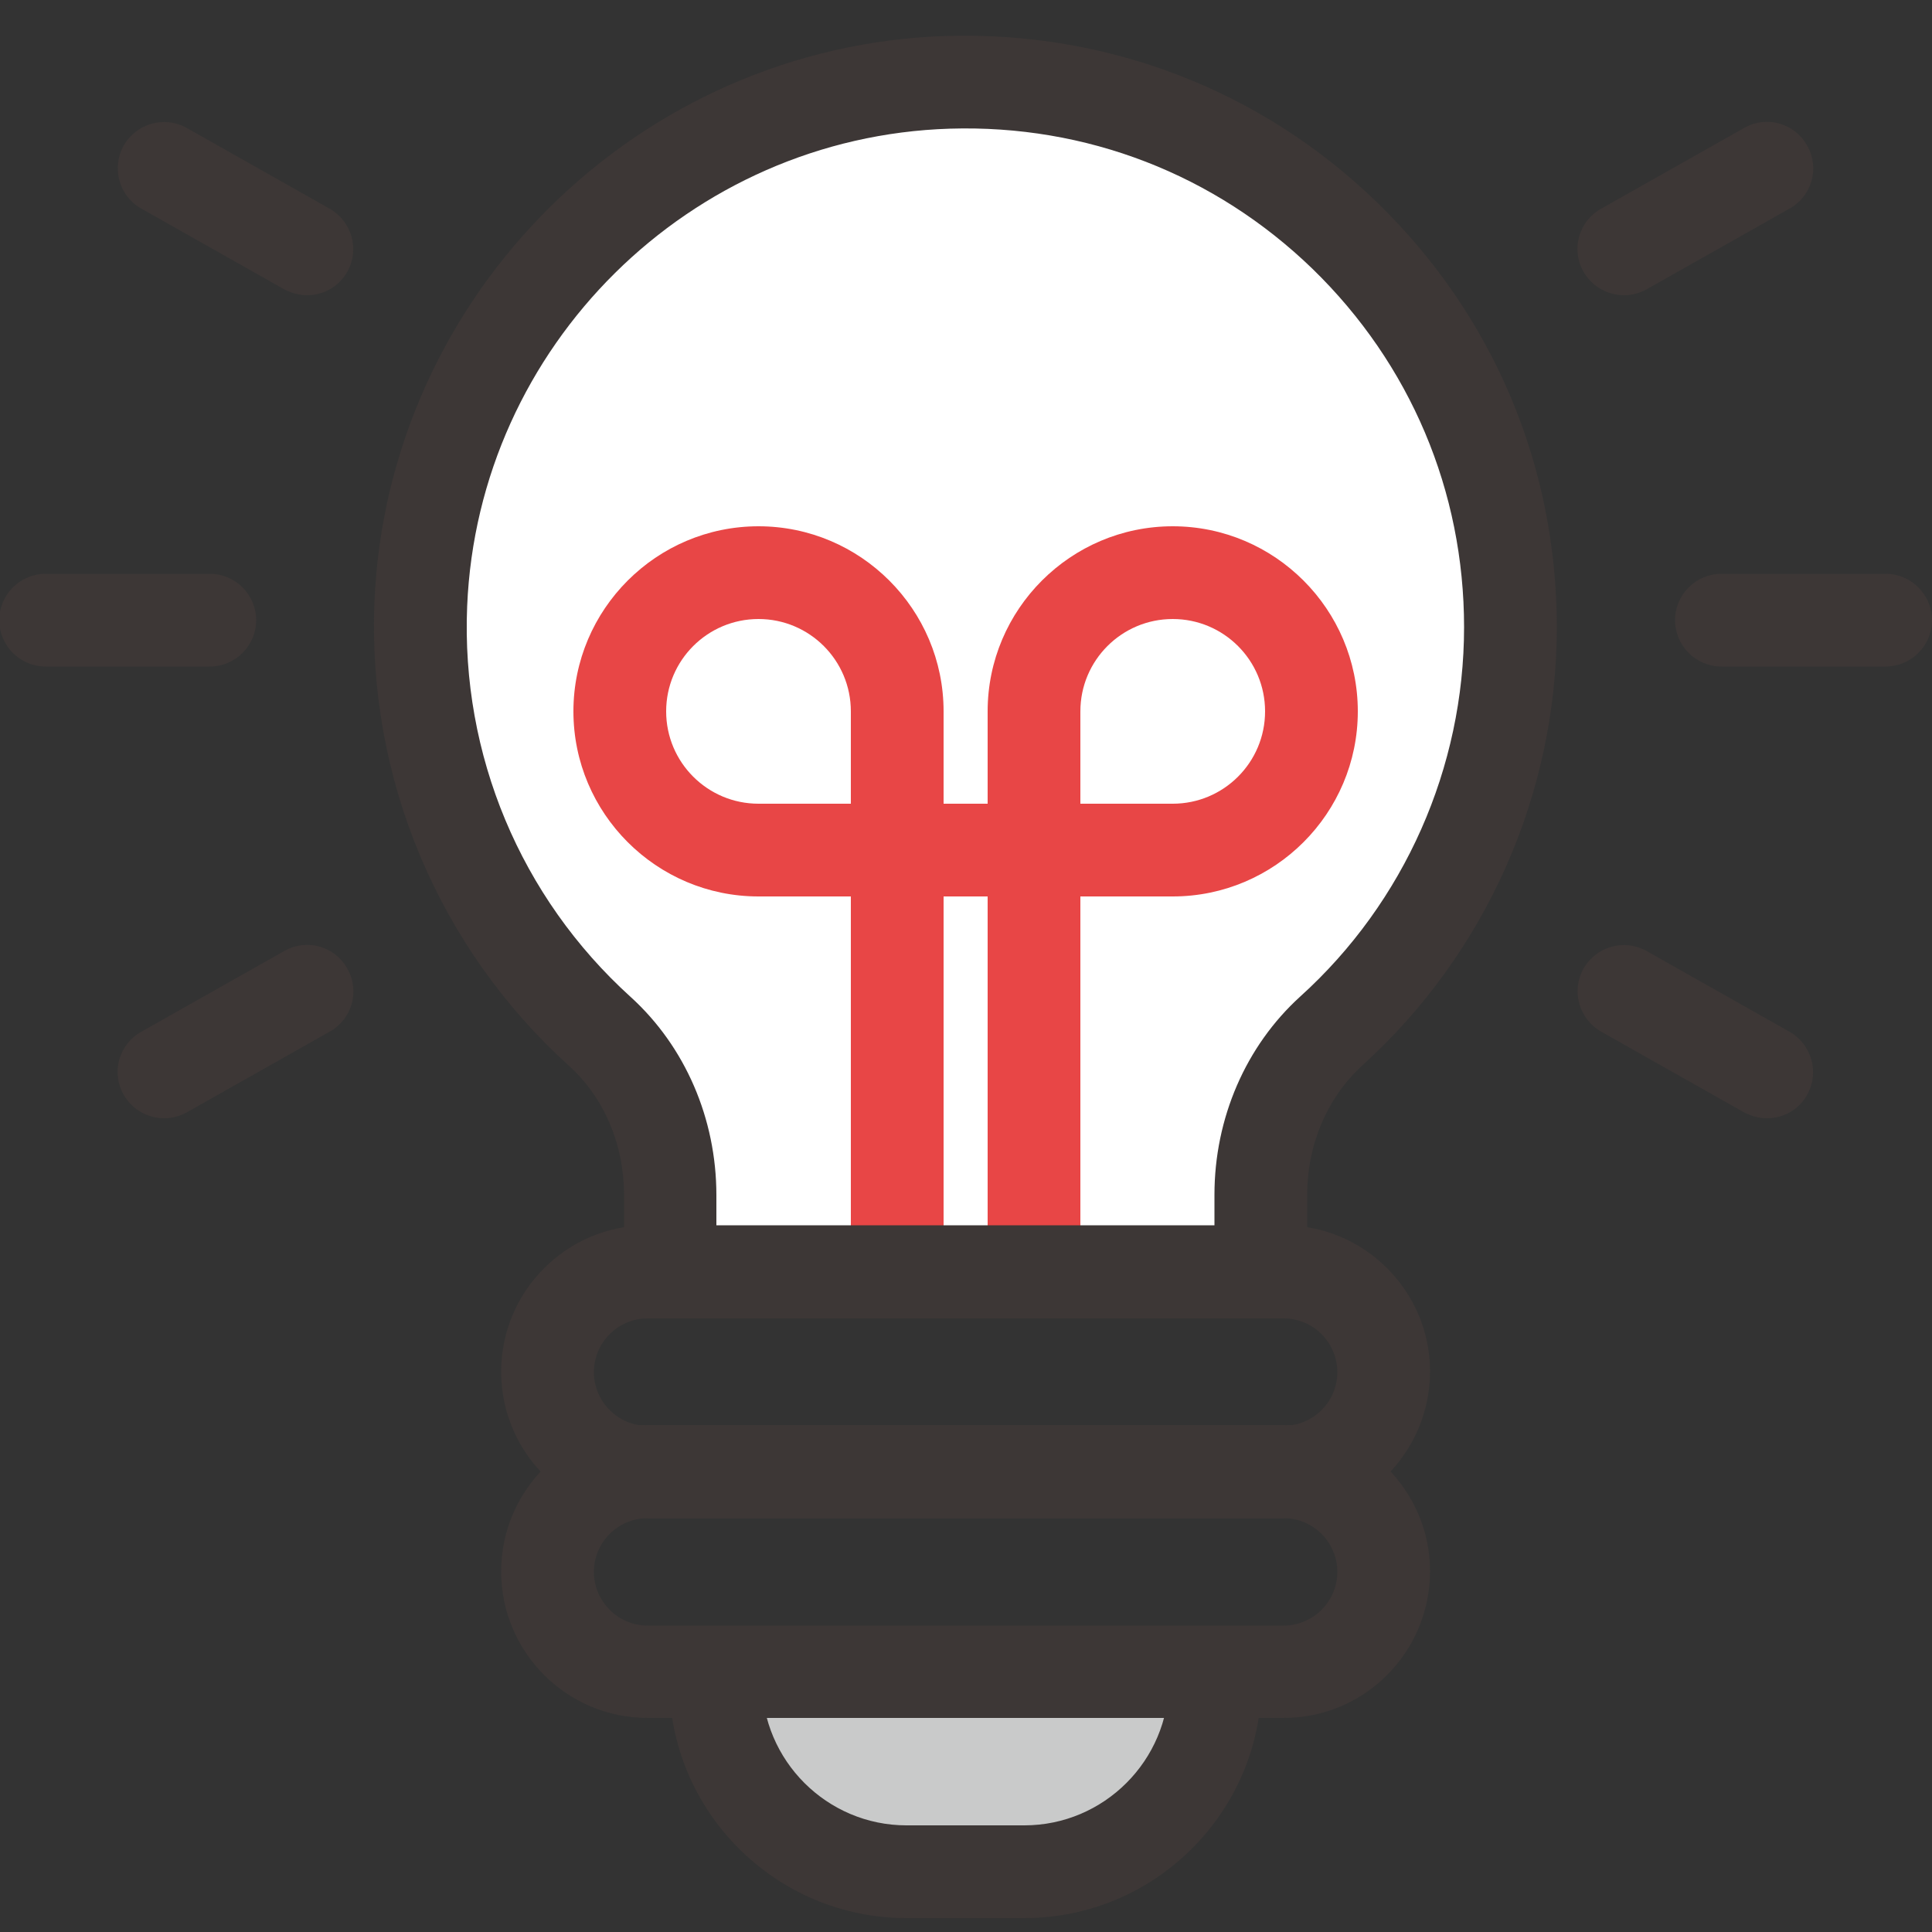 <?xml version="1.0" encoding="utf-8"?>
<!-- Generator: Adobe Illustrator 25.1.0, SVG Export Plug-In . SVG Version: 6.00 Build 0)  -->
<svg version="1.1" id="Layer_1" xmlns="http://www.w3.org/2000/svg" xmlns:xlink="http://www.w3.org/1999/xlink" x="0px" y="0px"
	 viewBox="0 0 50 50" style="enable-background:new 0 0 50 50;" xml:space="preserve">
<rect x="0" y="0" width="50" height="50" fill="#333333" stroke="none"/>
<style type="text/css">
	.st0{fill:#C9CACA;}
	.st1{fill:#3D3736;}
	.st2{fill:#FFFFFF;}
	.st3{fill:#E84646;}
</style>
<path class="st0" d="M31.45,43.5L31.45,43.5c0,2.73-2.21,4.94-4.94,4.94h-3.05c-2.73,0-4.94-2.21-4.94-4.94l0,0"/>
<path class="st1" d="M26.51,49.64h-3.05c-3.38,0-6.14-2.75-6.14-6.14c0-0.66,0.54-1.2,1.2-1.2c0.66,0,1.2,0.54,1.2,1.2
	c0,2.06,1.68,3.74,3.74,3.74h3.05c2.06,0,3.74-1.68,3.74-3.74c0-0.66,0.54-1.2,1.2-1.2s1.2,0.54,1.2,1.2
	C32.65,46.88,29.9,49.64,26.51,49.64z"/>
<path class="st2" d="M39.1,16.23c0-7.94-6.56-14.35-14.55-14.1C17.21,2.35,11.2,8.3,10.89,15.63c-0.18,4.38,1.64,8.34,4.62,11.04
	c1.19,1.08,1.83,2.64,1.83,4.24v2h15.28v-2c0-1.61,0.64-3.16,1.83-4.24C37.31,24.1,39.1,20.37,39.1,16.23z"/>
<path class="st1" d="M32.63,34.12H17.35c-0.66,0-1.2-0.54-1.2-1.2v-2c0-1.3-0.52-2.53-1.44-3.35c-3.37-3.06-5.2-7.43-5.02-11.98
	c0.33-7.97,6.83-14.41,14.81-14.66c4.18-0.12,8.14,1.4,11.14,4.31c3,2.91,4.65,6.81,4.65,10.99c0,4.31-1.83,8.44-5.03,11.34
	c-0.91,0.83-1.43,2.05-1.43,3.35v2C33.83,33.58,33.29,34.12,32.63,34.12z M18.55,31.72h12.88v-0.8c0-1.98,0.81-3.85,2.22-5.13
	c2.7-2.44,4.24-5.93,4.24-9.56c0-3.52-1.39-6.81-3.92-9.27c-2.53-2.45-5.86-3.74-9.39-3.63c-6.73,0.21-12.21,5.63-12.49,12.36
	c-0.16,3.84,1.38,7.53,4.23,10.11c1.41,1.28,2.22,3.15,2.22,5.13V31.72z"/>
<path class="st3" d="M26.76,33.06c-0.66,0-1.2-0.54-1.2-1.2V23.2h-1.14v8.66c0,0.66-0.54,1.2-1.2,1.2c-0.66,0-1.2-0.54-1.2-1.2V22
	c0-0.66,0.54-1.2,1.2-1.2h3.54c0.66,0,1.2,0.54,1.2,1.2v9.86C27.96,32.52,27.42,33.06,26.76,33.06z"/>
<path class="st3" d="M23.22,23.2h-3.59c-2.64,0-4.79-2.15-4.79-4.79s2.15-4.79,4.79-4.79s4.79,2.15,4.79,4.79V22
	C24.42,22.66,23.88,23.2,23.22,23.2z M19.63,16.02c-1.32,0-2.39,1.07-2.39,2.39s1.07,2.39,2.39,2.39h2.39v-2.39
	C22.02,17.09,20.95,16.02,19.63,16.02z"/>
<path class="st3" d="M30.35,23.2h-3.59c-0.66,0-1.2-0.54-1.2-1.2v-3.59c0-2.64,2.15-4.79,4.79-4.79s4.79,2.15,4.79,4.79
	S32.99,23.2,30.35,23.2z M27.96,20.8h2.39c1.32,0,2.39-1.07,2.39-2.39s-1.07-2.39-2.39-2.39s-2.39,1.07-2.39,2.39V20.8z"/>
<path class="st1" d="M5.43,17.25H1.18c-0.66,0-1.2-0.54-1.2-1.2c0-0.66,0.54-1.2,1.2-1.2h4.25c0.66,0,1.2,0.54,1.2,1.2
	C6.63,16.71,6.09,17.25,5.43,17.25z"/>
<path class="st1" d="M48.8,17.25h-4.25c-0.66,0-1.2-0.54-1.2-1.2c0-0.66,0.54-1.2,1.2-1.2h4.25c0.66,0,1.2,0.54,1.2,1.2
	C50,16.71,49.46,17.25,48.8,17.25z"/>
<path class="st1" d="M7.95,7.64c-0.2,0-0.4-0.05-0.59-0.15L3.66,5.4C3.08,5.08,2.88,4.34,3.2,3.77c0.33-0.58,1.06-0.78,1.63-0.46
	l3.7,2.09c0.58,0.33,0.78,1.06,0.46,1.63C8.77,7.42,8.37,7.64,7.95,7.64z"/>
<path class="st1" d="M45.73,28.94c-0.2,0-0.4-0.05-0.59-0.15l-3.7-2.09c-0.58-0.33-0.78-1.06-0.46-1.63
	c0.33-0.58,1.06-0.78,1.63-0.46l3.7,2.09c0.58,0.33,0.78,1.06,0.46,1.63C46.56,28.72,46.15,28.94,45.73,28.94z"/>
<path class="st1" d="M42.03,7.64c-0.42,0-0.83-0.22-1.05-0.61c-0.33-0.58-0.12-1.31,0.46-1.63l3.7-2.09
	c0.58-0.33,1.31-0.12,1.63,0.46c0.33,0.58,0.12,1.31-0.46,1.63l-3.7,2.09C42.43,7.59,42.23,7.64,42.03,7.64z"/>
<path class="st1" d="M4.25,28.94c-0.42,0-0.83-0.22-1.05-0.61c-0.33-0.58-0.12-1.31,0.46-1.63l3.7-2.09
	c0.58-0.33,1.31-0.12,1.63,0.46c0.33,0.58,0.12,1.31-0.46,1.63l-3.7,2.09C4.65,28.89,4.45,28.94,4.25,28.94z"/>
<g>
	<path class="st1" d="M9.9,91.98H8.58V81.57H9.9V91.98z"/>
	<path class="st1" d="M15.96,81.57c1.14,0,2.13,0.22,2.95,0.65c0.82,0.43,1.45,1.04,1.89,1.83c0.44,0.78,0.66,1.7,0.66,2.74
		s-0.22,1.95-0.65,2.73c-0.43,0.78-1.06,1.39-1.89,1.82c-0.83,0.43-1.81,0.65-2.96,0.65h-3.58V81.57H15.96z M19.03,89.71
		c0.73-0.69,1.1-1.67,1.1-2.93c0-1.26-0.37-2.24-1.1-2.94c-0.73-0.7-1.74-1.05-3.03-1.05h-2.3v7.96H16
		C17.29,90.75,18.29,90.4,19.03,89.71z"/>
	<path class="st1" d="M30.67,81.57v1.21h-5.85v3.28h5.41v1.21h-5.41v3.51h5.96v1.21H23.5V81.57H30.67z"/>
	<path class="st1" d="M39.45,89.41h-4.85l-1.01,2.57H32.2l4.16-10.41h1.4l4.15,10.41h-1.45L39.45,89.41z M38.98,88.2l-1.95-5.03
		l-1.97,5.03H38.98z"/>
</g>
<path class="st1" d="M33.22,39.29H16.76c-2.09,0-3.79-1.7-3.79-3.79c0-2.09,1.7-3.79,3.79-3.79h16.46c2.09,0,3.79,1.7,3.79,3.79
	C37,37.59,35.31,39.29,33.22,39.29z M16.76,34.12c-0.76,0-1.39,0.62-1.39,1.39c0,0.76,0.62,1.39,1.39,1.39h16.46
	c0.76,0,1.39-0.62,1.39-1.39c0-0.76-0.62-1.39-1.39-1.39H16.76z"/>
<path class="st1" d="M33.22,44.46H16.76c-2.09,0-3.79-1.7-3.79-3.79c0-2.09,1.7-3.79,3.79-3.79h16.46c2.09,0,3.79,1.7,3.79,3.79
	C37,42.77,35.31,44.46,33.22,44.46z M16.76,39.29c-0.76,0-1.39,0.62-1.39,1.39c0,0.76,0.62,1.39,1.39,1.39h16.46
	c0.76,0,1.39-0.62,1.39-1.39c0-0.76-0.62-1.39-1.39-1.39H16.76z"/>
</svg>
